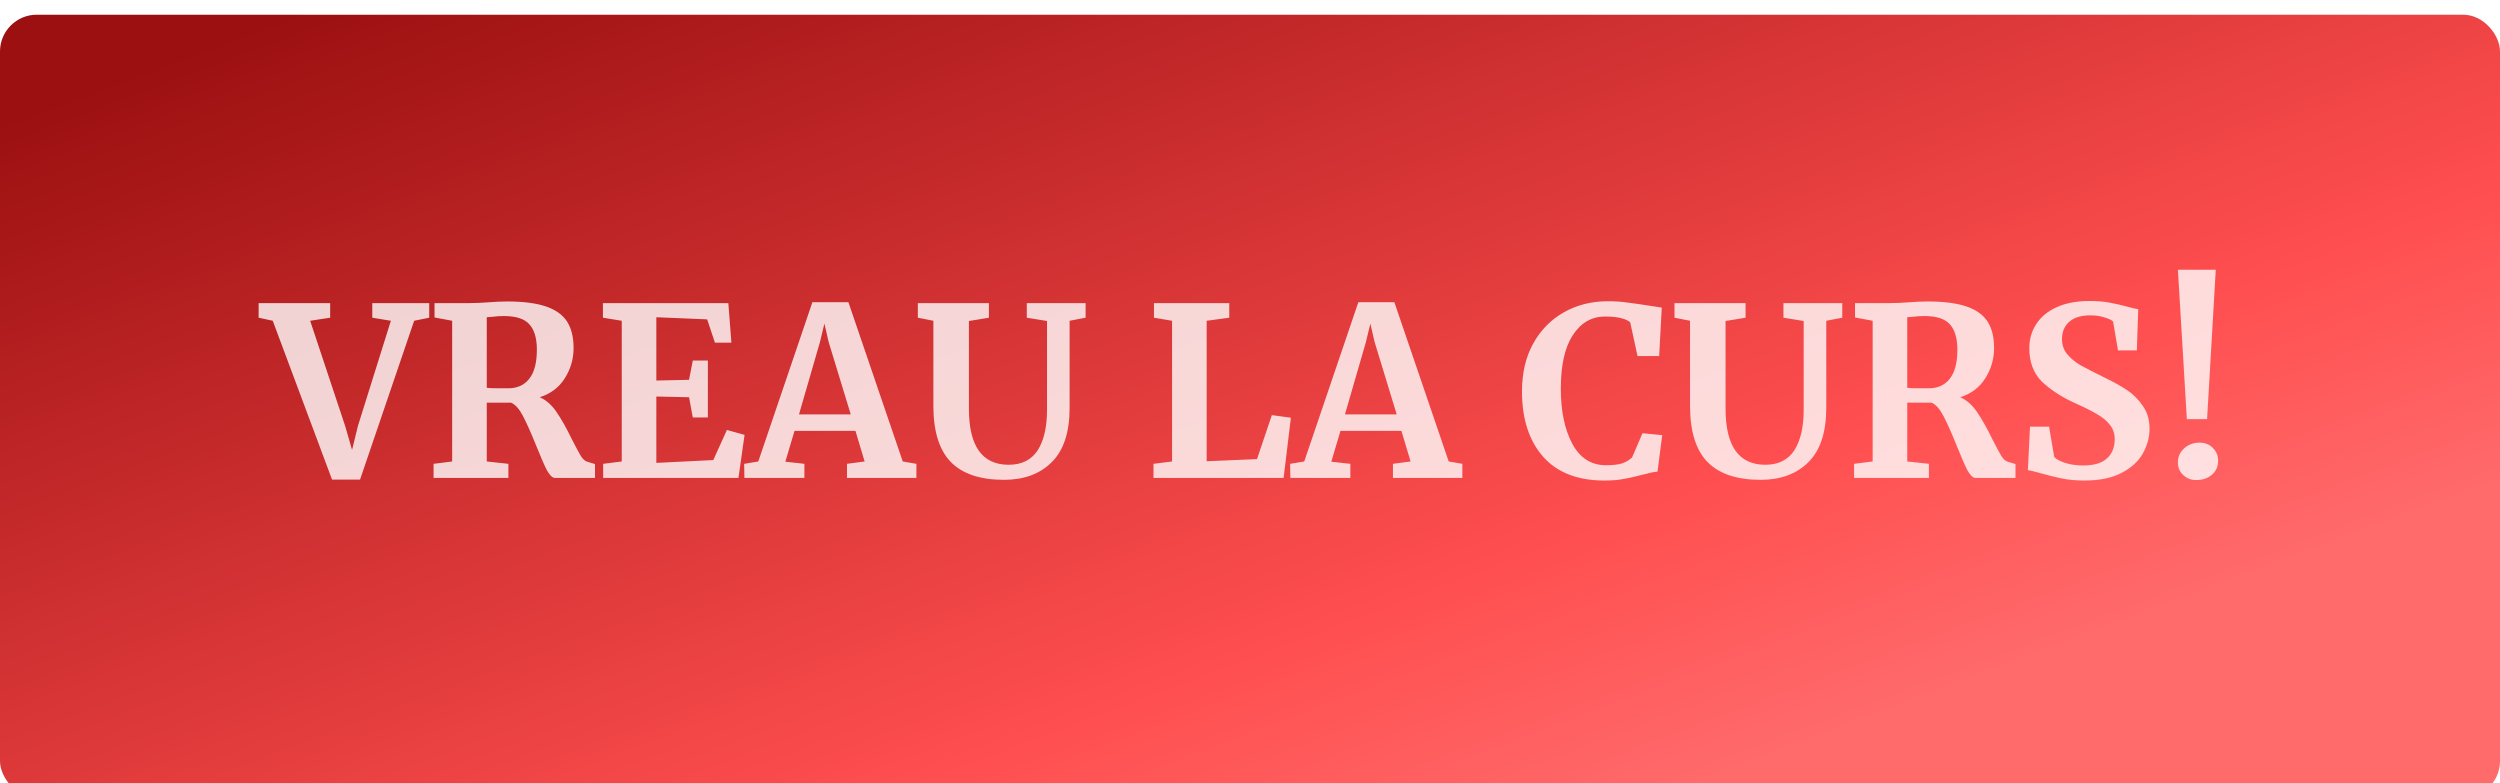 <?xml version="1.0" encoding="UTF-8"?> <svg xmlns="http://www.w3.org/2000/svg" width="680" height="213" viewBox="0 0 680 213" fill="none"><g filter="url(#filter0_i_2092_387)"><rect width="680" height="213" rx="10" fill="url(#paint0_linear_2092_387)"></rect></g><path d="M70.348 82.448H89.804V86.416L84.364 87.248L93.9 115.92L95.756 122.384L97.356 115.856L106.316 87.248L101.26 86.416V82.448H116.748V86.416L112.652 87.248L97.932 130.448H90.316L74.188 87.248L70.348 86.416V82.448ZM117.934 126.16L122.99 125.52V87.248L118.19 86.352V82.448H127.47C128.28 82.448 129.176 82.427 130.158 82.384C131.139 82.341 131.886 82.299 132.398 82.256C134.616 82.085 136.451 82 137.902 82C142.296 82 145.816 82.448 148.462 83.344C151.107 84.24 153.027 85.605 154.222 87.44C155.416 89.275 156.014 91.685 156.014 94.672C156.014 97.616 155.224 100.347 153.646 102.864C152.067 105.381 149.784 107.109 146.798 108.048C148.504 108.773 150.019 110.096 151.342 112.016C152.664 113.936 154.072 116.432 155.566 119.504C156.632 121.595 157.443 123.109 157.998 124.048C158.595 124.944 159.171 125.456 159.726 125.584L161.838 126.224V130H150.958C150.275 130 149.55 129.317 148.782 127.952C148.056 126.544 147.096 124.347 145.902 121.36C144.494 117.861 143.278 115.131 142.254 113.168C141.23 111.205 140.142 109.989 138.99 109.52H132.398V125.52L138.286 126.16V130H117.934V126.16ZM138.286 105.616C140.718 105.616 142.616 104.741 143.982 102.992C145.347 101.243 146.03 98.619 146.03 95.12C146.03 92.005 145.347 89.701 143.982 88.208C142.659 86.715 140.355 85.968 137.07 85.968C135.875 85.968 134.851 86.032 133.998 86.16C133.187 86.245 132.654 86.288 132.398 86.288V105.488C132.91 105.573 134.147 105.616 136.11 105.616H138.286ZM169.115 87.248L163.995 86.416V82.448H198.107L198.939 93.2H194.458L192.347 86.864L178.523 86.288V103.504L187.419 103.312L188.443 98.064H192.539V113.552H188.443L187.419 108.048L178.523 107.856V125.904L194.011 125.136L197.722 116.944L202.523 118.288L200.859 130H164.059V126.16L169.115 125.52V87.248ZM220.972 82.192H230.764L245.548 125.52L249.26 126.16V130H230.38V126.16L235.18 125.52L232.684 117.2H216.108L213.612 125.584L218.796 126.16V130H202.476L202.412 126.16L206.252 125.52L220.972 82.192ZM225.388 93.008L224.236 88.016L223.02 93.072L217.324 112.72H231.404L225.388 93.008ZM273.078 130.512C266.592 130.512 261.771 128.891 258.614 125.648C255.456 122.405 253.878 117.307 253.878 110.352V87.248L249.654 86.416V82.448H268.982V86.416L263.542 87.312V111.184C263.542 121.339 267.147 126.416 274.358 126.416C277.899 126.416 280.523 125.115 282.229 122.512C283.936 119.867 284.79 116.176 284.79 111.44V87.312L279.286 86.416V82.448H295.286V86.416L290.934 87.248V110.928C290.934 117.584 289.312 122.512 286.069 125.712C282.87 128.912 278.539 130.512 273.078 130.512ZM318.804 87.248L313.876 86.416V82.448H334.356V86.416L328.212 87.248V125.456L341.908 124.88L345.94 112.912L351.124 113.616L349.14 130H313.748V126.16L318.804 125.52V87.248ZM369.472 82.192H379.264L394.048 125.52L397.76 126.16V130H378.88V126.16L383.68 125.52L381.184 117.2H364.608L362.112 125.584L367.296 126.16V130H350.976L350.912 126.16L354.752 125.52L369.472 82.192ZM373.888 93.008L372.736 88.016L371.52 93.072L365.824 112.72H379.904L373.888 93.008ZM436.381 130.704C429.128 130.704 423.581 128.549 419.741 124.24C415.901 119.888 413.981 113.957 413.981 106.448C413.981 101.499 414.984 97.189 416.989 93.52C419.037 89.808 421.832 86.949 425.373 84.944C428.914 82.939 432.925 81.936 437.405 81.936C439.282 81.936 441.096 82.064 442.845 82.32C444.594 82.533 446.664 82.832 449.053 83.216C450.845 83.515 451.826 83.664 451.997 83.664L451.293 96.848H445.405L443.421 87.696C442.952 87.227 442.141 86.843 440.989 86.544C439.837 86.245 438.365 86.096 436.573 86.096C432.946 86.096 430.024 87.781 427.805 91.152C425.629 94.48 424.541 99.323 424.541 105.68C424.541 111.824 425.586 116.837 427.677 120.72C429.768 124.603 432.818 126.544 436.829 126.544C438.749 126.544 440.221 126.373 441.245 126.032C442.312 125.648 443.208 125.115 443.933 124.432L446.749 117.84L452.125 118.352L450.845 128.272C449.949 128.357 449.053 128.528 448.157 128.784C447.304 128.997 446.77 129.125 446.557 129.168C444.85 129.637 443.25 130 441.757 130.256C440.306 130.555 438.514 130.704 436.381 130.704ZM478.89 130.512C472.405 130.512 467.583 128.891 464.426 125.648C461.269 122.405 459.69 117.307 459.69 110.352V87.248L455.466 86.416V82.448H474.794V86.416L469.354 87.312V111.184C469.354 121.339 472.959 126.416 480.17 126.416C483.711 126.416 486.335 125.115 488.042 122.512C489.749 119.867 490.602 116.176 490.602 111.44V87.312L485.098 86.416V82.448H501.098V86.416L496.746 87.248V110.928C496.746 117.584 495.125 122.512 491.882 125.712C488.682 128.912 484.351 130.512 478.89 130.512ZM504.309 126.16L509.365 125.52V87.248L504.565 86.352V82.448H513.845C514.655 82.448 515.551 82.427 516.533 82.384C517.514 82.341 518.261 82.299 518.773 82.256C520.991 82.085 522.826 82 524.277 82C528.671 82 532.191 82.448 534.837 83.344C537.482 84.24 539.402 85.605 540.597 87.44C541.791 89.275 542.389 91.685 542.389 94.672C542.389 97.616 541.599 100.347 540.021 102.864C538.442 105.381 536.159 107.109 533.173 108.048C534.879 108.773 536.394 110.096 537.717 112.016C539.039 113.936 540.447 116.432 541.941 119.504C543.007 121.595 543.818 123.109 544.373 124.048C544.97 124.944 545.546 125.456 546.101 125.584L548.213 126.224V130H537.333C536.65 130 535.925 129.317 535.157 127.952C534.431 126.544 533.471 124.347 532.277 121.36C530.869 117.861 529.653 115.131 528.629 113.168C527.605 111.205 526.517 109.989 525.365 109.52H518.773V125.52L524.661 126.16V130H504.309V126.16ZM524.661 105.616C527.093 105.616 528.991 104.741 530.357 102.992C531.722 101.243 532.405 98.619 532.405 95.12C532.405 92.005 531.722 89.701 530.357 88.208C529.034 86.715 526.73 85.968 523.445 85.968C522.25 85.968 521.226 86.032 520.373 86.16C519.562 86.245 519.029 86.288 518.773 86.288V105.488C519.285 105.573 520.522 105.616 522.485 105.616H524.661ZM566.946 130.704C564.642 130.704 562.572 130.512 560.738 130.128C558.903 129.744 556.855 129.232 554.594 128.592C553.1 128.165 552.098 127.931 551.586 127.888L552.161 116.048H557.345L558.754 124.304C559.308 124.901 560.29 125.435 561.698 125.904C563.148 126.373 564.791 126.608 566.626 126.608C569.484 126.608 571.618 125.989 573.026 124.752C574.476 123.472 575.202 121.701 575.202 119.44C575.202 117.947 574.775 116.667 573.922 115.6C573.068 114.491 571.895 113.509 570.402 112.656C568.908 111.76 566.86 110.736 564.258 109.584C560.716 107.963 557.772 106.043 555.426 103.824C553.122 101.563 551.97 98.512 551.97 94.672C551.97 92.283 552.588 90.128 553.826 88.208C555.063 86.245 556.898 84.709 559.33 83.6C561.804 82.448 564.812 81.872 568.354 81.872C570.444 81.872 572.279 82.021 573.858 82.32C575.479 82.619 577.228 83.024 579.106 83.536C580.215 83.835 581.047 84.027 581.602 84.112L581.218 95.312H576.098L574.754 87.44C574.37 87.056 573.602 86.693 572.45 86.352C571.298 85.968 570.018 85.776 568.61 85.776C566.05 85.776 564.108 86.373 562.786 87.568C561.506 88.72 560.866 90.277 560.866 92.24C560.866 93.819 561.335 95.184 562.274 96.336C563.255 97.488 564.428 98.469 565.794 99.28C567.159 100.048 569.314 101.157 572.258 102.608C574.647 103.76 576.695 104.891 578.402 106C580.108 107.109 581.58 108.56 582.818 110.352C584.055 112.101 584.674 114.171 584.674 116.56C584.674 118.907 584.076 121.147 582.882 123.28C581.73 125.413 579.81 127.184 577.122 128.592C574.476 130 571.084 130.704 566.946 130.704ZM600.324 114H594.82L592.388 73.36H602.692L600.324 114ZM592.388 125.776C592.388 124.24 592.964 122.96 594.116 121.936C595.268 120.912 596.633 120.4 598.212 120.4C599.791 120.4 601.028 120.891 601.924 121.872C602.863 122.811 603.332 123.941 603.332 125.264C603.332 126.885 602.756 128.187 601.604 129.168C600.495 130.107 599.065 130.576 597.316 130.576C595.993 130.576 594.841 130.128 593.86 129.232C592.879 128.336 592.388 127.184 592.388 125.776Z" fill="white" fill-opacity="0.8"></path><defs><filter id="filter0_i_2092_387" x="0" y="0" width="680" height="217" filterUnits="userSpaceOnUse" color-interpolation-filters="sRGB"><feFlood flood-opacity="0" result="BackgroundImageFix"></feFlood><feBlend mode="normal" in="SourceGraphic" in2="BackgroundImageFix" result="shape"></feBlend><feColorMatrix in="SourceAlpha" type="matrix" values="0 0 0 0 0 0 0 0 0 0 0 0 0 0 0 0 0 0 127 0" result="hardAlpha"></feColorMatrix><feOffset dy="4"></feOffset><feGaussianBlur stdDeviation="7.5"></feGaussianBlur><feComposite in2="hardAlpha" operator="arithmetic" k2="-1" k3="1"></feComposite><feColorMatrix type="matrix" values="0 0 0 0 0 0 0 0 0 0 0 0 0 0 0 0 0 0 0.4 0"></feColorMatrix><feBlend mode="normal" in2="shape" result="effect1_innerShadow_2092_387"></feBlend></filter><linearGradient id="paint0_linear_2092_387" x1="223.5" y1="-55" x2="340" y2="255" gradientUnits="userSpaceOnUse"><stop stop-color="#9C1011"></stop><stop offset="0.77" stop-color="#FF4E4F"></stop><stop offset="1" stop-color="#FF6A6B"></stop></linearGradient></defs></svg> 